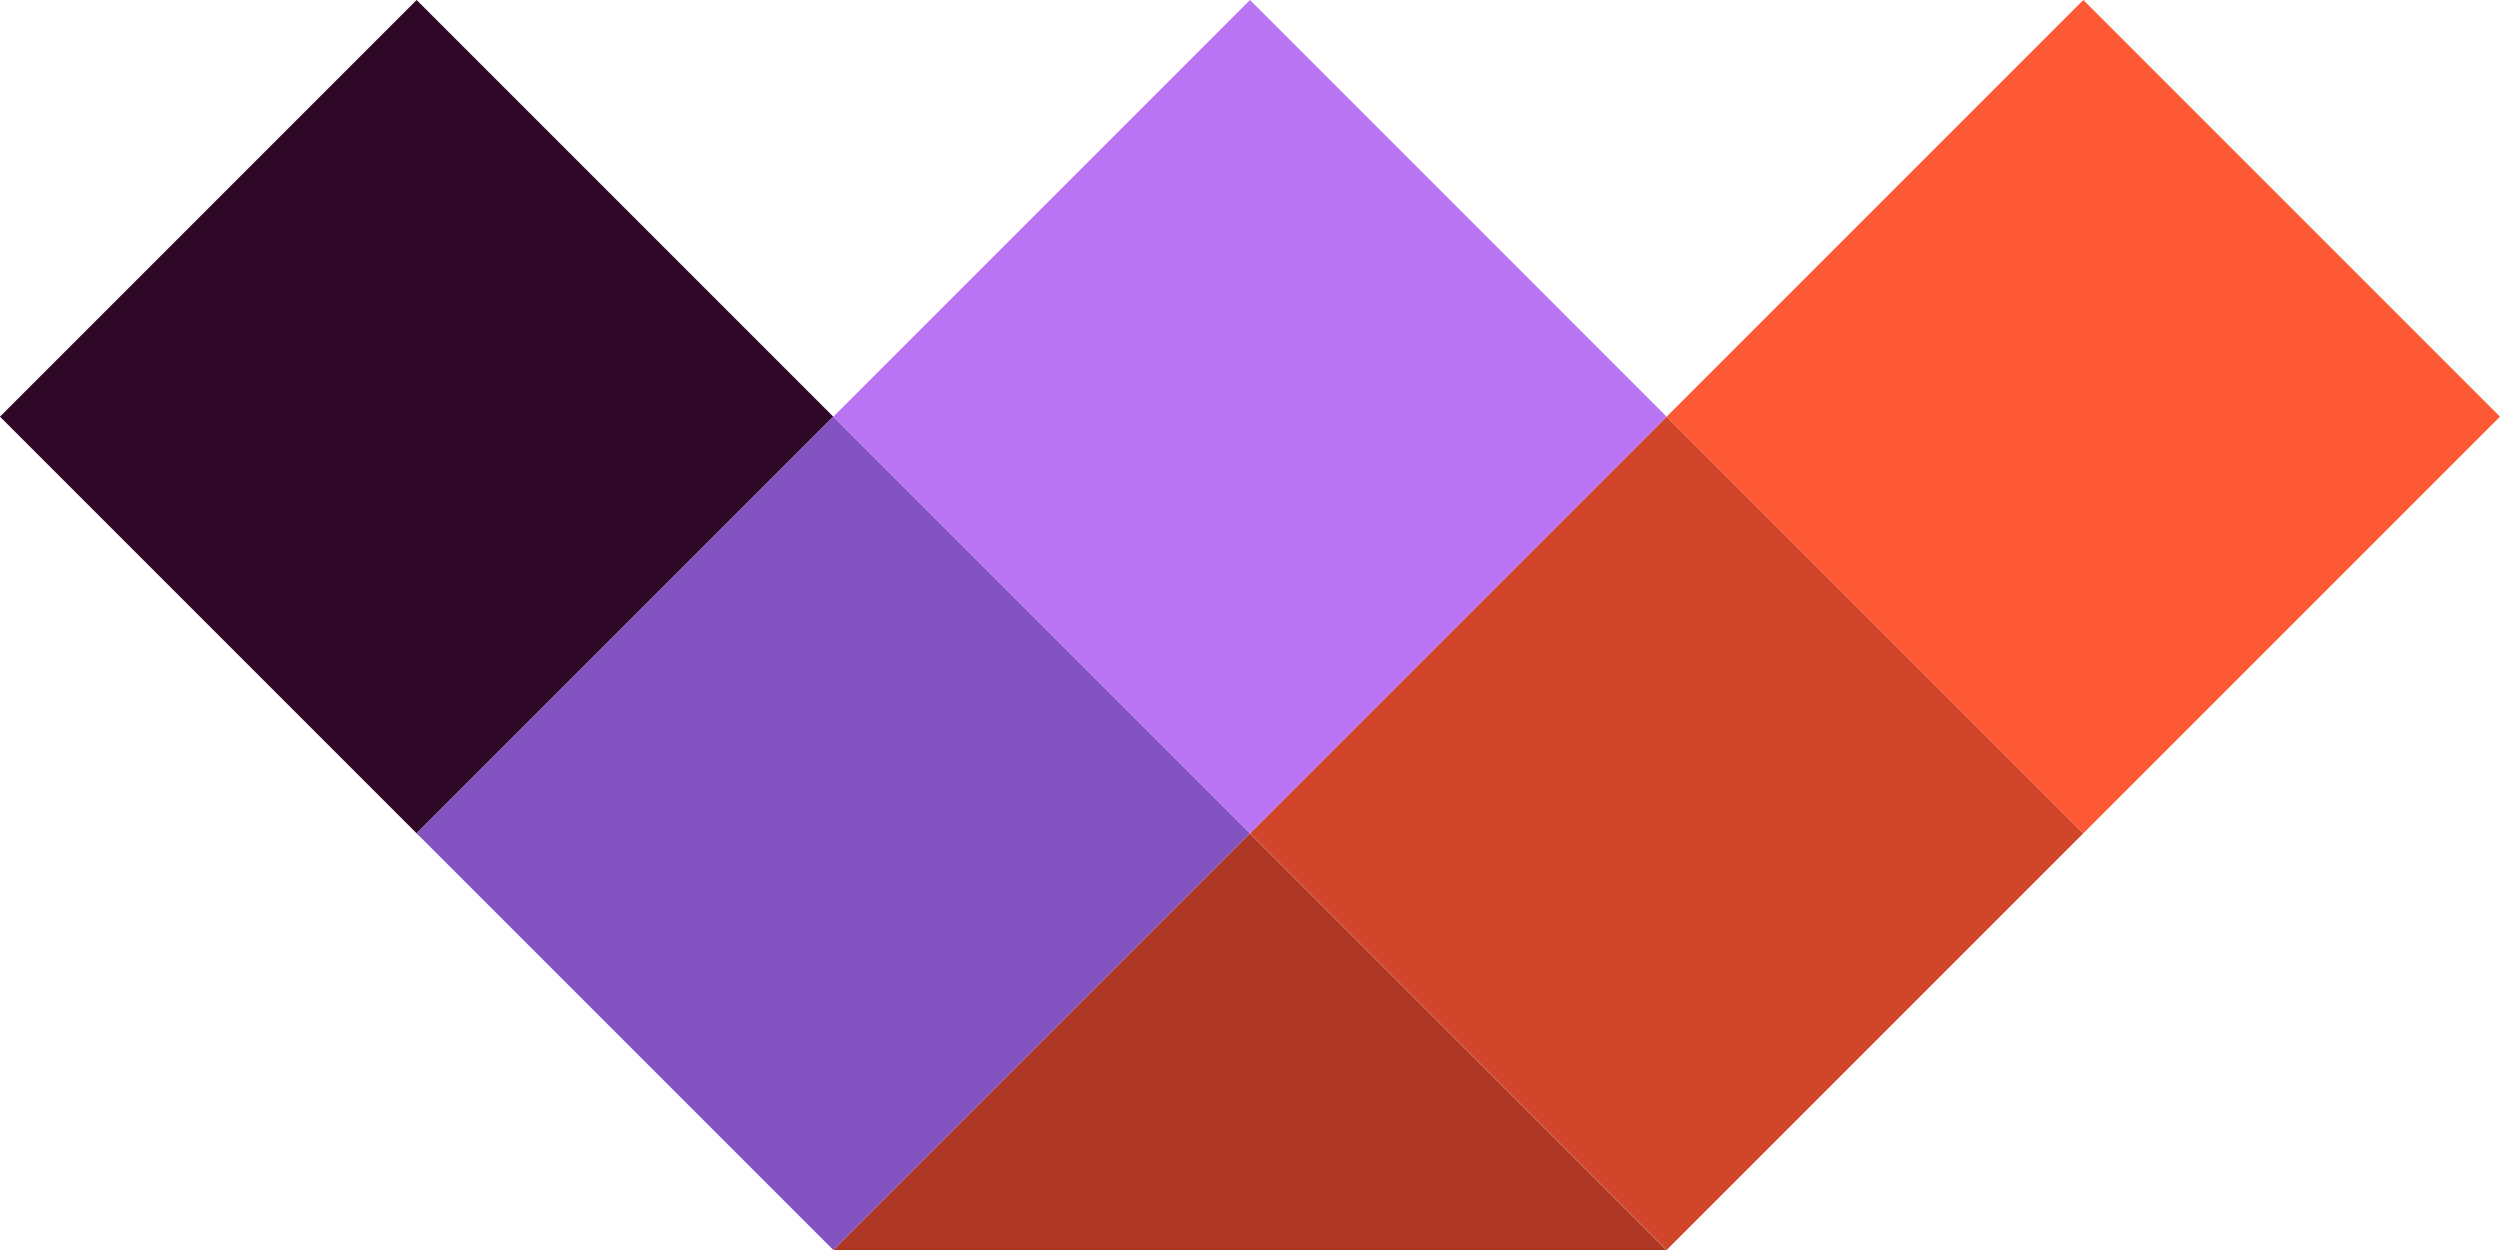 <svg xmlns="http://www.w3.org/2000/svg" xmlns:xlink="http://www.w3.org/1999/xlink" zoomAndPan="magnify" preserveAspectRatio="xMidYMid meet" version="1.0" viewBox="36.05 103.54 301.46 150.75"><defs><clipPath id="466ad6b94c"><path d="M 0 0.441 L 101 0.441 L 101 102 L 0 102 Z M 0 0.441 " clip-rule="nonzero"/></clipPath><clipPath id="a33b075af3"><path d="M 0.047 50.785 L 50.289 0.539 L 100.535 50.785 L 50.289 101.027 Z M 0.047 50.785 " clip-rule="nonzero"/></clipPath><clipPath id="a0b950b239"><path d="M 0 0.441 L 100.559 0.441 L 100.559 101.238 L 0 101.238 Z M 0 0.441 " clip-rule="nonzero"/></clipPath><clipPath id="b871e63376"><path d="M 0.047 50.785 L 50.289 0.539 L 100.535 50.785 L 50.289 101.027 Z M 0.047 50.785 " clip-rule="nonzero"/></clipPath><clipPath id="113f147bf8"><rect x="0" width="101" y="0" height="102"/></clipPath><clipPath id="32da620292"><path d="M 50 50 L 151 50 L 151 151.398 L 50 151.398 Z M 50 50 " clip-rule="nonzero"/></clipPath><clipPath id="1eaffbfcad"><path d="M 50.289 101.027 L 100.535 50.785 L 150.777 101.027 L 100.535 151.273 Z M 50.289 101.027 " clip-rule="nonzero"/></clipPath><clipPath id="54ed309797"><path d="M 0.16 0.602 L 100.961 0.602 L 100.961 101.398 L 0.16 101.398 Z M 0.16 0.602 " clip-rule="nonzero"/></clipPath><clipPath id="3d9b6c0965"><path d="M 0.289 51.027 L 50.535 0.785 L 100.777 51.027 L 50.535 101.273 Z M 0.289 51.027 " clip-rule="nonzero"/></clipPath><clipPath id="aa9371bbb9"><rect x="0" width="101" y="0" height="102"/></clipPath><clipPath id="ecc699bcab"><path d="M 150 50 L 252 50 L 252 151.398 L 150 151.398 Z M 150 50 " clip-rule="nonzero"/></clipPath><clipPath id="10046fb3de"><path d="M 150.777 101.027 L 201.02 50.785 L 251.266 101.027 L 201.02 151.273 Z M 150.777 101.027 " clip-rule="nonzero"/></clipPath><clipPath id="05331de27f"><path d="M 0.719 0.602 L 101.281 0.602 L 101.281 101.398 L 0.719 101.398 Z M 0.719 0.602 " clip-rule="nonzero"/></clipPath><clipPath id="905303af11"><path d="M 0.777 51.027 L 51.02 0.785 L 101.266 51.027 L 51.02 101.273 Z M 0.777 51.027 " clip-rule="nonzero"/></clipPath><clipPath id="f4fba0a51f"><rect x="0" width="102" y="0" height="102"/></clipPath><clipPath id="0bf9376114"><path d="M 100.527 101.047 L 201.012 101.047 L 201.012 151.293 L 100.527 151.293 Z M 100.527 101.047 " clip-rule="nonzero"/></clipPath><clipPath id="f177f55fd8"><path d="M 150.77 101.047 L 201.012 151.293 L 100.527 151.293 Z M 150.77 101.047 " clip-rule="nonzero"/></clipPath><clipPath id="df15b42ce0"><path d="M 0.527 0.047 L 101.012 0.047 L 101.012 50.293 L 0.527 50.293 Z M 0.527 0.047 " clip-rule="nonzero"/></clipPath><clipPath id="b9feceb0bc"><path d="M 50.77 0.047 L 101.012 50.293 L 0.527 50.293 Z M 50.77 0.047 " clip-rule="nonzero"/></clipPath><clipPath id="aca76d51cf"><rect x="0" width="102" y="0" height="51"/></clipPath><clipPath id="0510e173bf"><path d="M 100 0.441 L 202 0.441 L 202 102 L 100 102 Z M 100 0.441 " clip-rule="nonzero"/></clipPath><clipPath id="af7b747ec4"><path d="M 100.535 50.785 L 150.777 0.539 L 201.02 50.785 L 150.777 101.027 Z M 100.535 50.785 " clip-rule="nonzero"/></clipPath><clipPath id="b595ea51f1"><path d="M 0.32 0.441 L 101.121 0.441 L 101.121 101.238 L 0.32 101.238 Z M 0.32 0.441 " clip-rule="nonzero"/></clipPath><clipPath id="22fc42b1e0"><path d="M 0.535 50.785 L 50.777 0.539 L 101.02 50.785 L 50.777 101.027 Z M 0.535 50.785 " clip-rule="nonzero"/></clipPath><clipPath id="0c9cd179f7"><rect x="0" width="102" y="0" height="102"/></clipPath><clipPath id="c6ba533cf7"><path d="M 201 0.441 L 301.68 0.441 L 301.68 102 L 201 102 Z M 201 0.441 " clip-rule="nonzero"/></clipPath><clipPath id="33bc98cf36"><path d="M 201.02 50.785 L 251.266 0.539 L 301.508 50.785 L 251.266 101.027 Z M 201.02 50.785 " clip-rule="nonzero"/></clipPath><clipPath id="1706113b97"><path d="M 0 0.441 L 100.68 0.441 L 100.68 101.238 L 0 101.238 Z M 0 0.441 " clip-rule="nonzero"/></clipPath><clipPath id="d4ec1a5740"><path d="M 0.02 50.785 L 50.266 0.539 L 100.508 50.785 L 50.266 101.027 Z M 0.02 50.785 " clip-rule="nonzero"/></clipPath><clipPath id="8e0dab7baa"><rect x="0" width="101" y="0" height="102"/></clipPath><clipPath id="29729cb62a"><rect x="0" width="302" y="0" height="152"/></clipPath></defs><g transform="matrix(1, 0, 0, 1, 36, 103)"><g clip-path="url(#29729cb62a)"><g clip-path="url(#466ad6b94c)"><g clip-path="url(#a33b075af3)"><g transform="matrix(1, 0, 0, 1, -0, 0)"><g clip-path="url(#113f147bf8)"><g clip-path="url(#a0b950b239)"><g clip-path="url(#b871e63376)"><path fill="#300827" d="M 0.047 50.785 L 50.289 0.539 L 100.535 50.785 L 50.289 101.027 Z M 0.047 50.785 " fill-opacity="1" fill-rule="nonzero"/></g></g></g></g></g></g><g clip-path="url(#32da620292)"><g clip-path="url(#1eaffbfcad)"><g transform="matrix(1, 0, 0, 1, 50, 50)"><g clip-path="url(#aa9371bbb9)"><g clip-path="url(#54ed309797)"><g clip-path="url(#3d9b6c0965)"><path fill="#8354c1" d="M 0.289 51.027 L 50.535 0.785 L 100.777 51.027 L 50.535 101.273 Z M 0.289 51.027 " fill-opacity="1" fill-rule="nonzero"/></g></g></g></g></g></g><g clip-path="url(#ecc699bcab)"><g clip-path="url(#10046fb3de)"><g transform="matrix(1, 0, 0, 1, 150, 50)"><g clip-path="url(#f4fba0a51f)"><g clip-path="url(#05331de27f)"><g clip-path="url(#905303af11)"><path fill="#d1462a" d="M 0.777 51.027 L 51.02 0.785 L 101.266 51.027 L 51.02 101.273 Z M 0.777 51.027 " fill-opacity="1" fill-rule="nonzero"/></g></g></g></g></g></g><g clip-path="url(#0bf9376114)"><g clip-path="url(#f177f55fd8)"><g transform="matrix(1, 0, 0, 1, 100, 101)"><g clip-path="url(#aca76d51cf)"><g clip-path="url(#df15b42ce0)"><g clip-path="url(#b9feceb0bc)"><path fill="#ae3724" d="M 0.527 0.047 L 101.012 0.047 L 101.012 50.293 L 0.527 50.293 Z M 0.527 0.047 " fill-opacity="1" fill-rule="nonzero"/></g></g></g></g></g></g><g clip-path="url(#0510e173bf)"><g clip-path="url(#af7b747ec4)"><g transform="matrix(1, 0, 0, 1, 100, 0)"><g clip-path="url(#0c9cd179f7)"><g clip-path="url(#b595ea51f1)"><g clip-path="url(#22fc42b1e0)"><path fill="#b974f4" d="M 0.535 50.785 L 50.777 0.539 L 101.02 50.785 L 50.777 101.027 Z M 0.535 50.785 " fill-opacity="1" fill-rule="nonzero"/></g></g></g></g></g></g><g clip-path="url(#c6ba533cf7)"><g clip-path="url(#33bc98cf36)"><g transform="matrix(1, 0, 0, 1, 201, 0)"><g clip-path="url(#8e0dab7baa)"><g clip-path="url(#1706113b97)"><g clip-path="url(#d4ec1a5740)"><path fill="#fd5934" d="M 0.02 50.785 L 50.266 0.539 L 100.508 50.785 L 50.266 101.027 Z M 0.02 50.785 " fill-opacity="1" fill-rule="nonzero"/></g></g></g></g></g></g></g></g></svg>